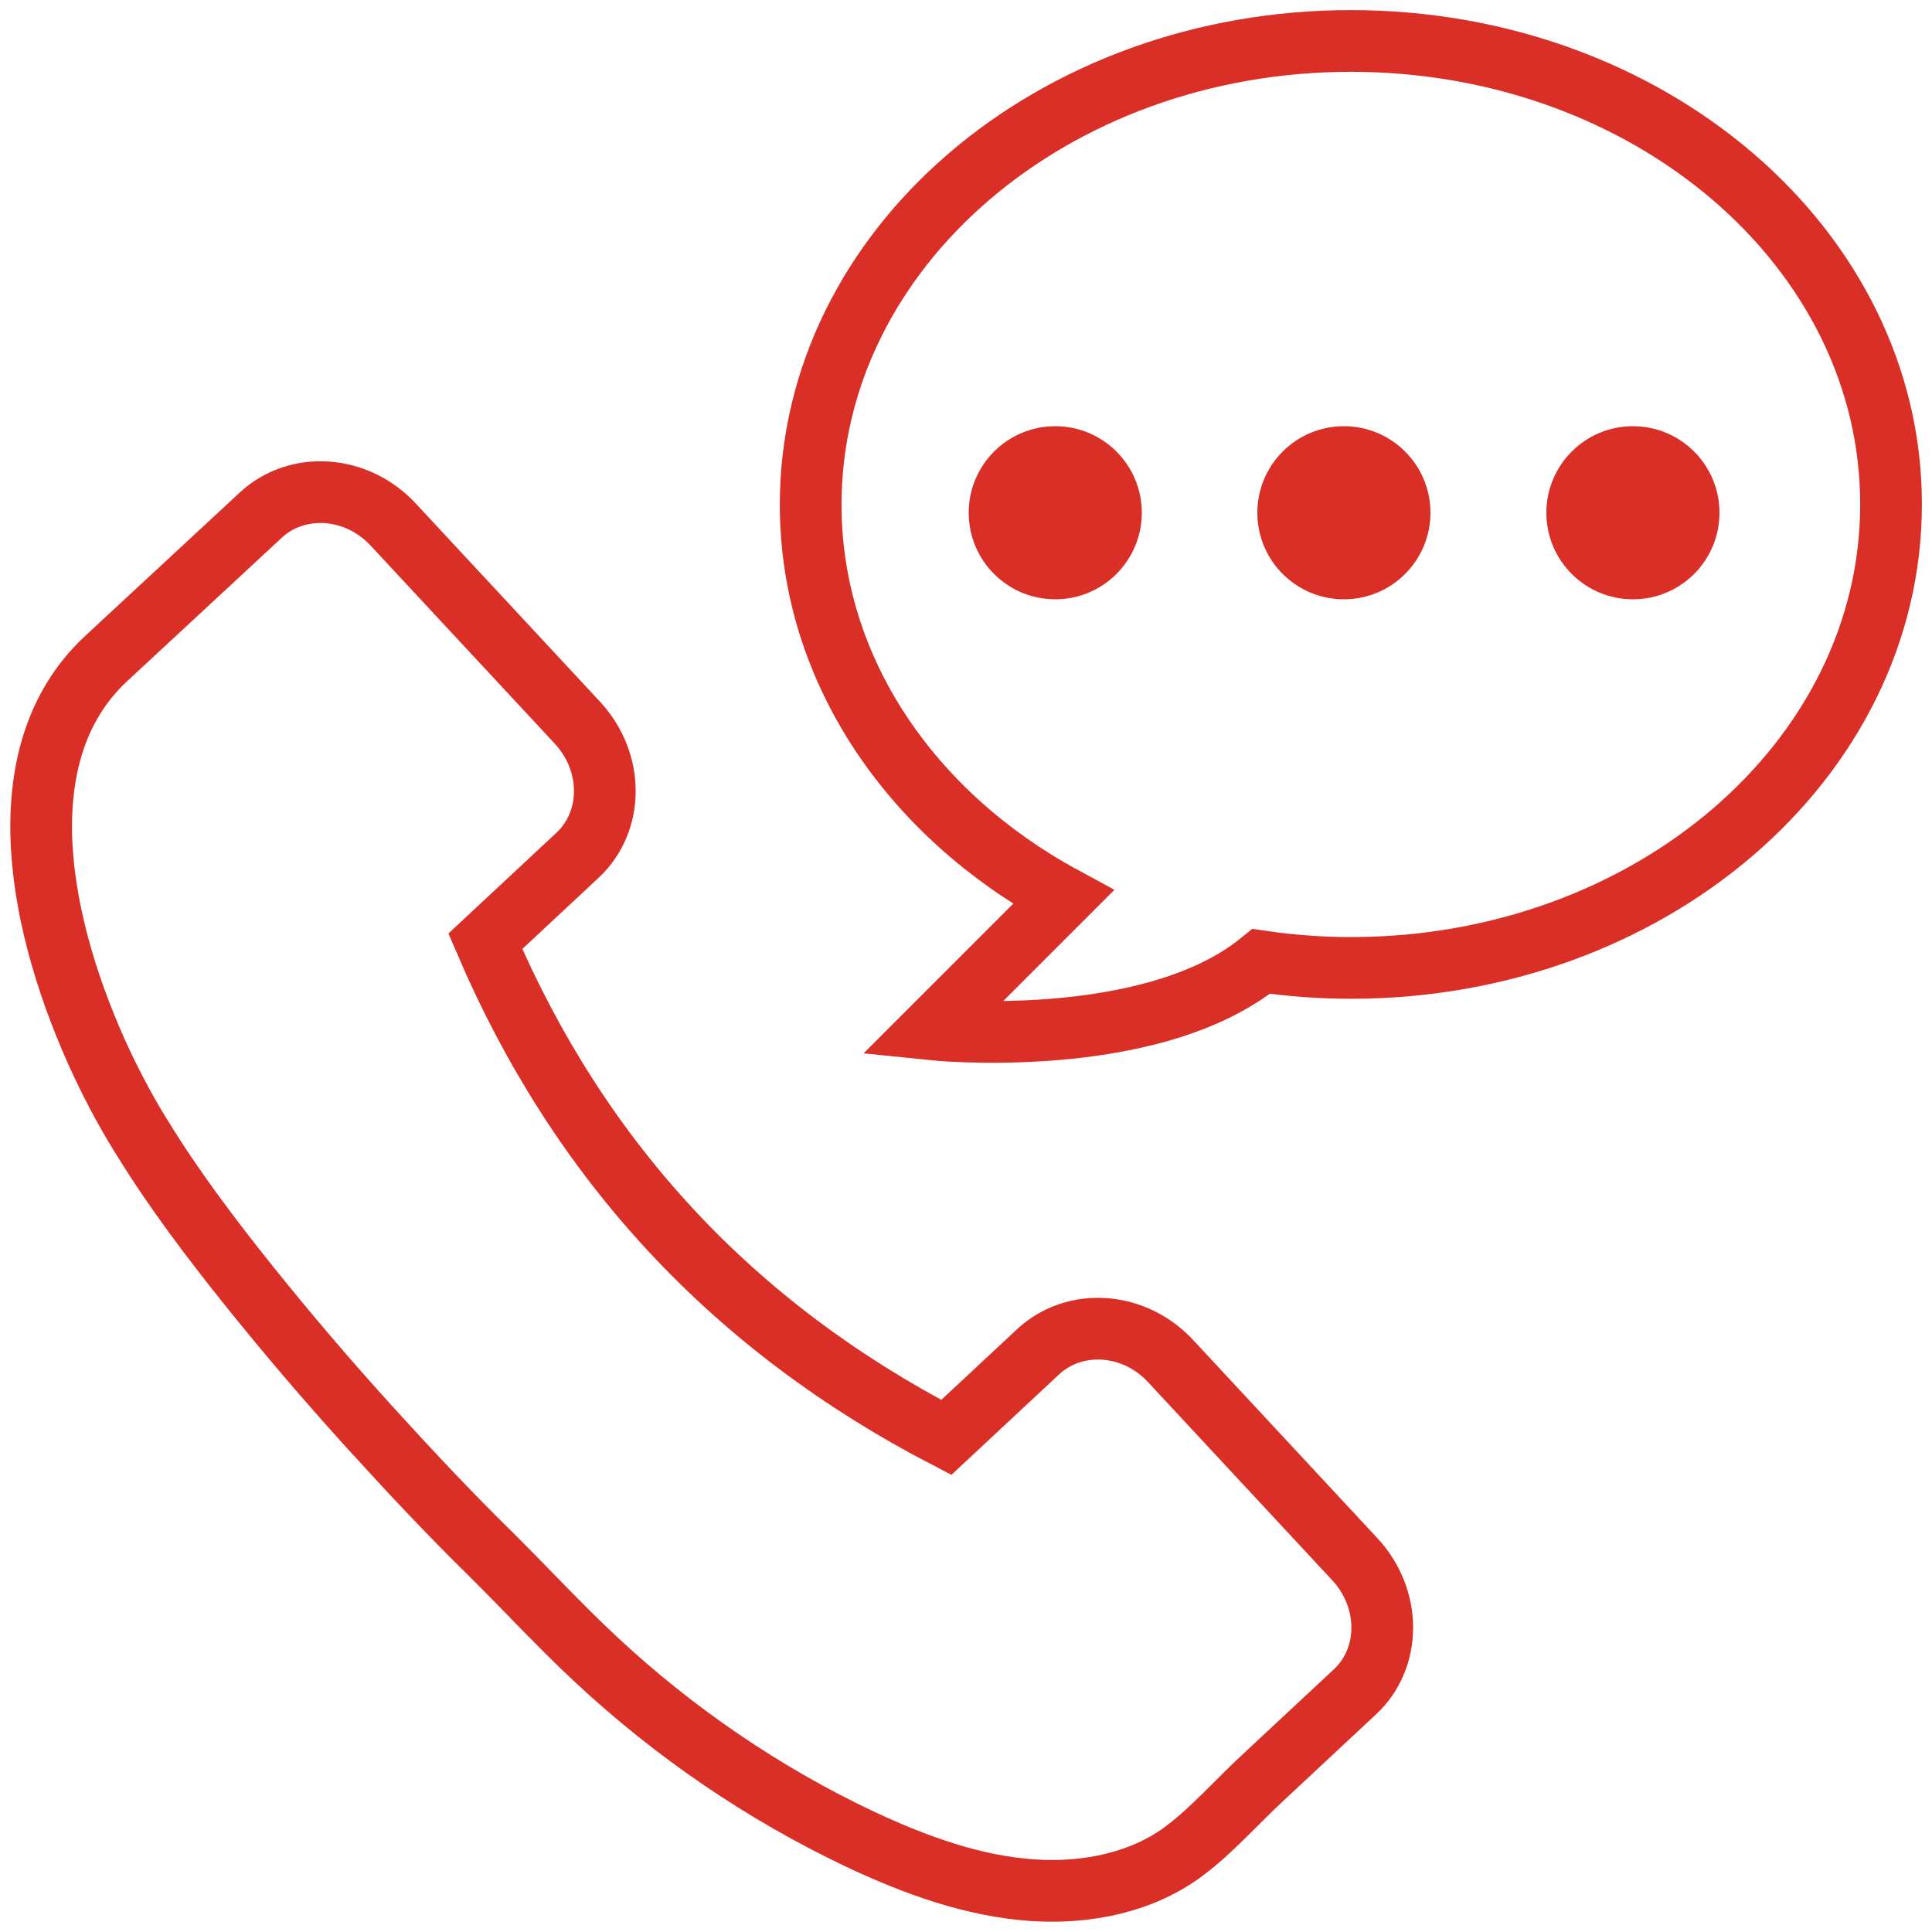 <?xml version="1.0" encoding="utf-8"?>
<!-- Generator: Adobe Illustrator 26.3.1, SVG Export Plug-In . SVG Version: 6.00 Build 0)  -->
<svg version="1.1" id="Layer_1" xmlns="http://www.w3.org/2000/svg" xmlns:xlink="http://www.w3.org/1999/xlink" x="0px" y="0px"
	 viewBox="0 0 500 500" style="enable-background:new 0 0 500 500;" xml:space="preserve">
<style type="text/css">
	.st0{fill:none;stroke:#D92F27;stroke-width:15.973;stroke-miterlimit:10;}
	.st1{fill:#D92F27;}
</style>
<g>
	<g>
		<path class="st0" d="M26.3,275.1c-16.1-34.5-25.6-79.7,1.1-104.6c15.4-14.3,40.1-37.2,40.1-37.2c9.5-8.8,24.9-7.7,34.3,2.5
			l47.6,51.2c9.5,10.2,9.5,25.6,0,34.4l-23.8,22.2c24.4,57.1,64.2,99.8,119.3,128.4l23.8-22.2c9.5-8.8,24.9-7.7,34.3,2.5l47.6,51.2
			c9.5,10.2,9.5,25.6,0,34.4c0,0-23.8,22.2-23.8,22.2c-6.6,6.1-12.9,13.3-20,18.7c-10.9,8.3-25.3,11.3-39.3,10.4
			c-15.6-1-30.9-6.6-45.3-13.4c-24.6-11.7-47.5-27.3-67.6-46c-9.6-8.9-18.5-18.6-27.7-27.7c-10.7-10.5-21-21.5-31.1-32.6
			c-10.9-12-21.4-24.3-31.5-36.9c-9.6-12-19-24.4-27.1-37.5C33.4,289.1,29.7,282.3,26.3,275.1z"/>
	</g>
	<path class="st0" d="M349.6,10.6c-77.2,0-139.8,53.7-139.8,120c0,42.8,26.1,80.3,65.4,101.6L241,266.4c0,0,56.7,5.9,85.4-17.6
		c7.5,1.1,15.3,1.7,23.2,1.7c77.2,0,139.8-53.7,139.8-120S426.8,10.6,349.6,10.6z"/>
	<circle class="st1" cx="273.1" cy="132.7" r="22.4"/>
	<circle class="st1" cx="347.8" cy="132.7" r="22.4"/>
	<circle class="st1" cx="422.6" cy="132.7" r="22.4"/>
</g>
</svg>
